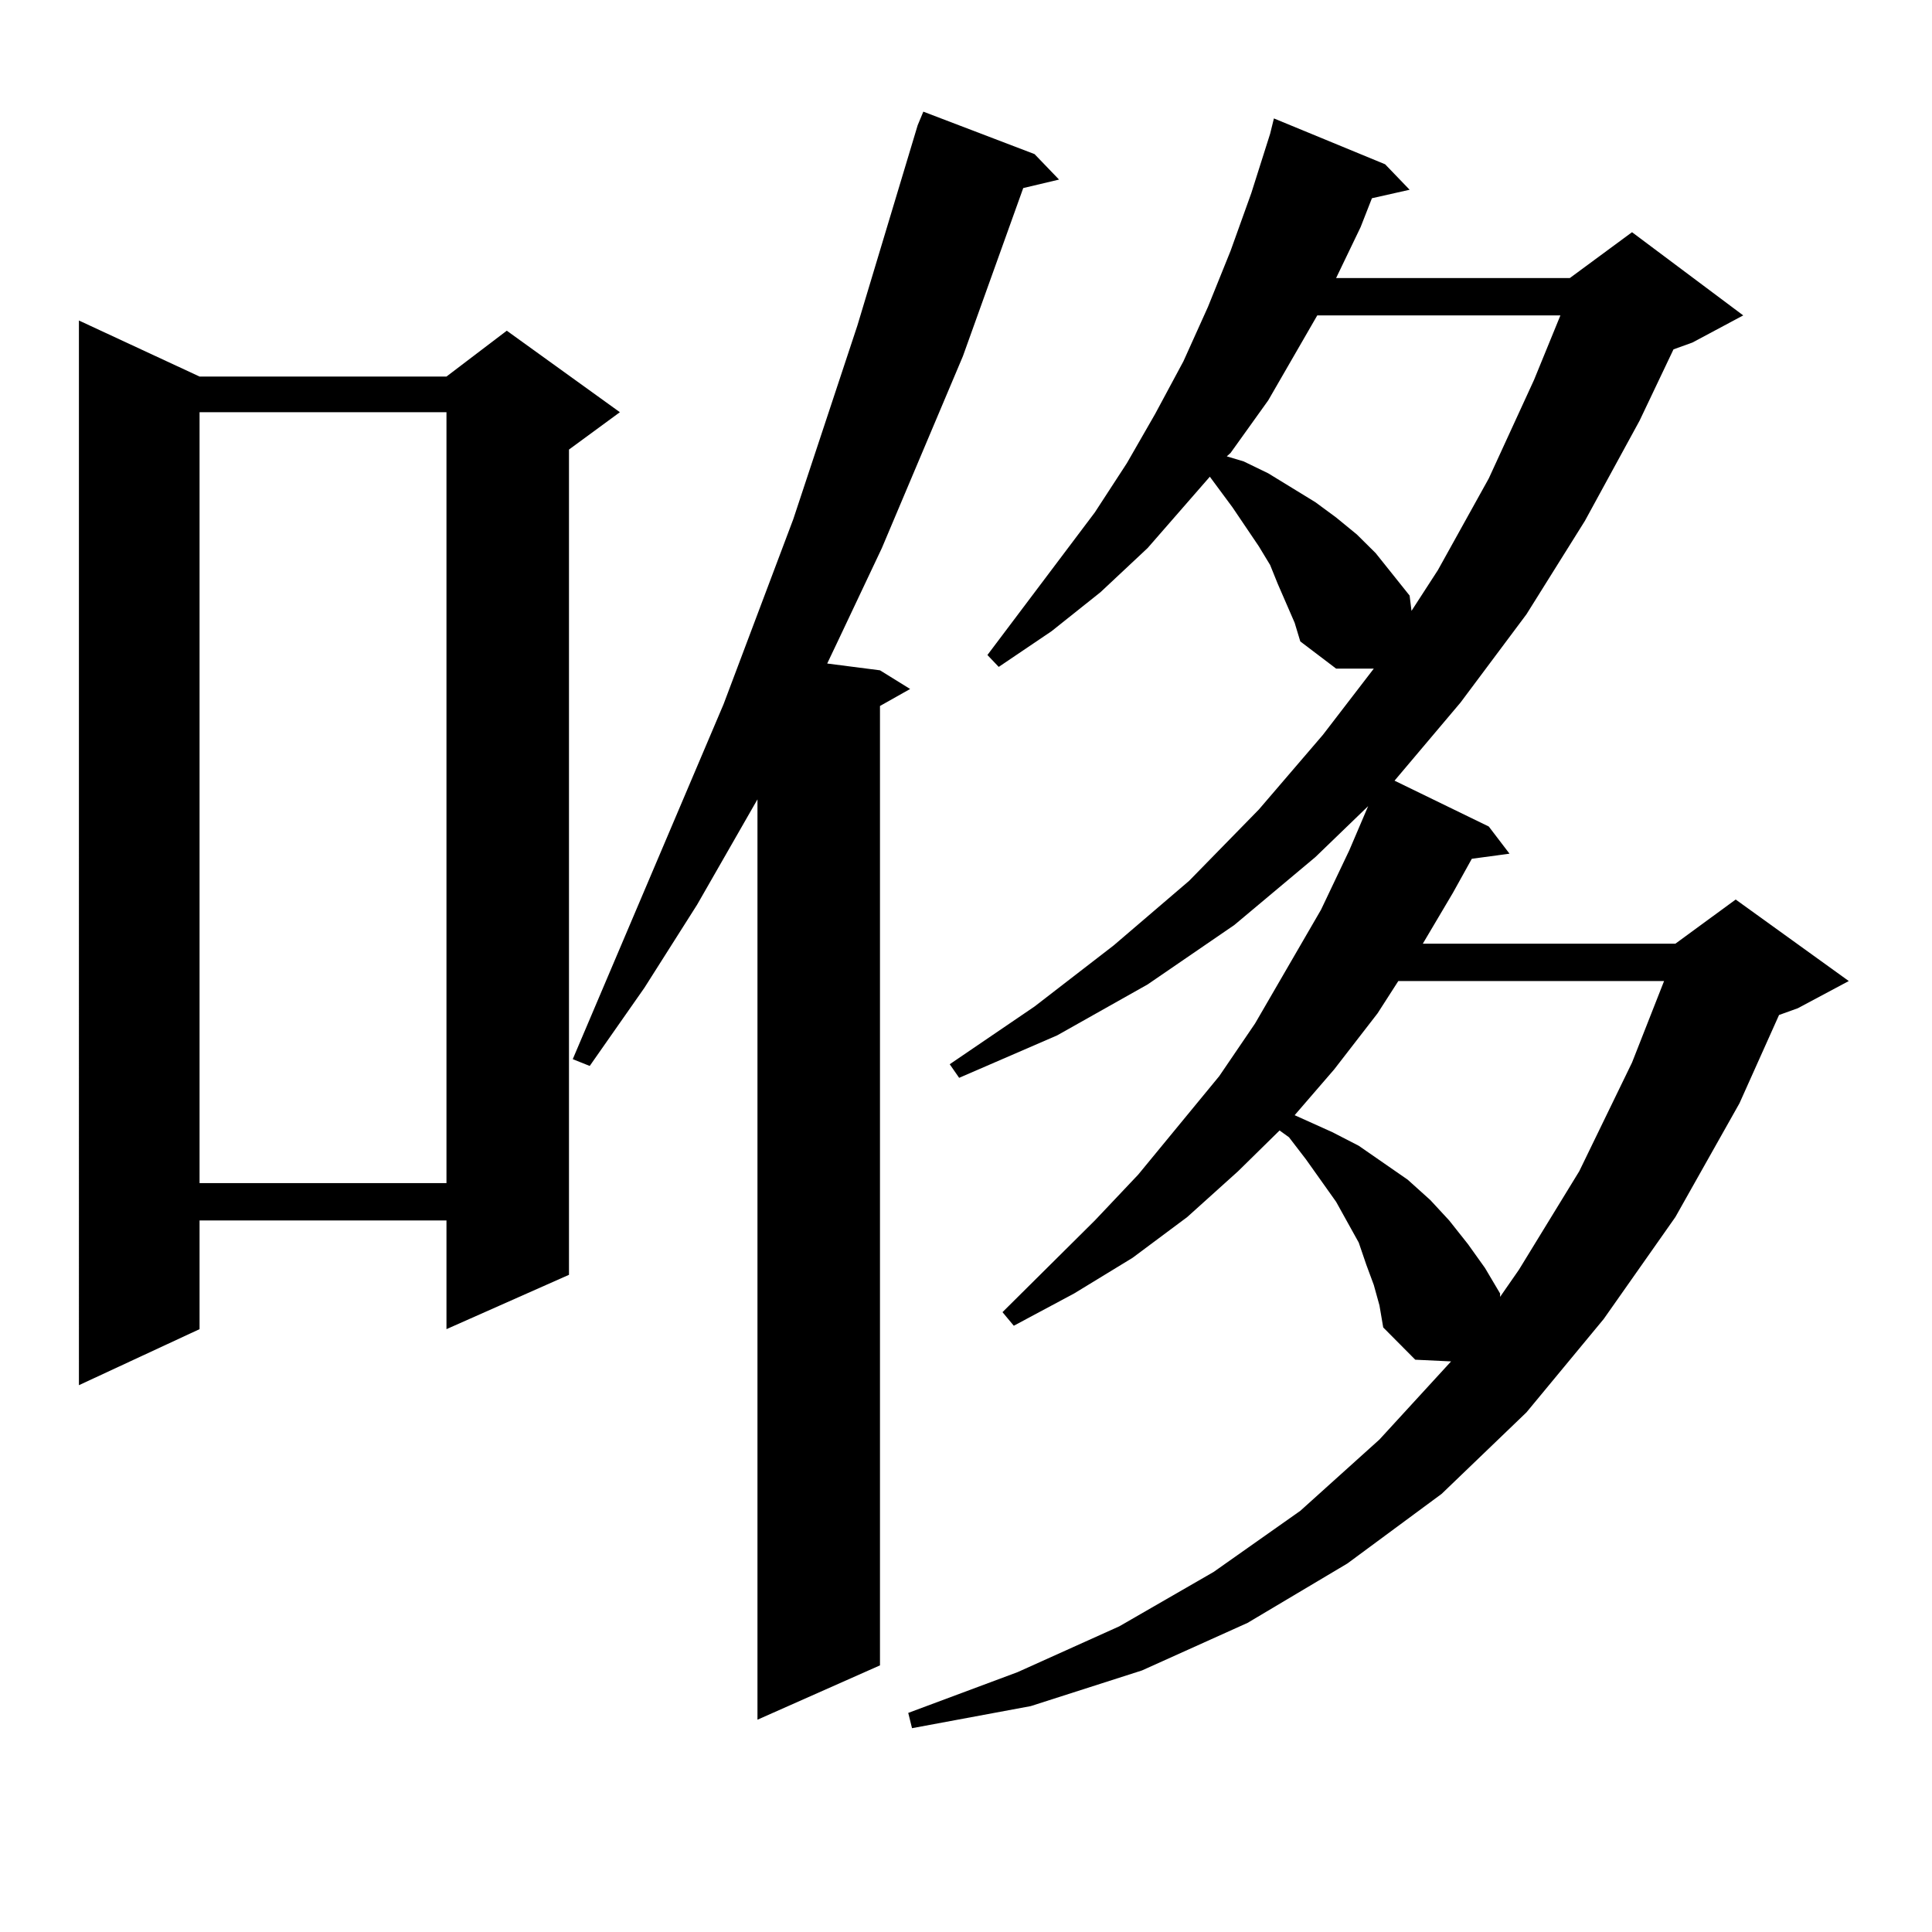<?xml version="1.0" encoding="utf-8"?>
<!-- Generator: Adobe Illustrator 16.0.0, SVG Export Plug-In . SVG Version: 6.00 Build 0)  -->
<!DOCTYPE svg PUBLIC "-//W3C//DTD SVG 1.1//EN" "http://www.w3.org/Graphics/SVG/1.1/DTD/svg11.dtd">
<svg version="1.1" id="图层_1" xmlns="http://www.w3.org/2000/svg" xmlns:xlink="http://www.w3.org/1999/xlink" x="0px" y="0px"
	 width="1000px" height="1000px" viewBox="0 0 1000 1000" enable-background="new 0 0 1000 1000" xml:space="preserve">
<path d="M103.29,194.898h127.802l31.219-23.73l58.535,42.188l-26.341,19.336V659.84l-63.413,28.125v-56.25H103.29v56.25
	l-62.438,29.004V165.895L103.29,194.898z M103.29,213.355v399.023h127.802V213.355H103.29z M535.475,79.762l12.683,13.184
	l-18.536,4.395l-31.219,87.012l-41.95,99.316l-22.438,47.461l-5.854,12.305l27.316,3.516l15.609,9.668l-15.609,8.789v496.582
	l-63.413,28.125V413.746l-31.219,54.492l-27.316,43.066l-28.292,40.43l-8.78-3.516l78.047-183.691l36.097-95.801l33.17-100.195
	L474.988,64.82l2.927-7.031L535.475,79.762z M711.08,665.113l-3.902-10.547l-3.902-11.426l-5.854-10.547l-5.854-10.547
	l-15.609-21.973l-8.78-11.426l-4.878-3.516l-21.463,21.094l-26.341,23.73l-28.292,21.094l-30.243,18.457l-31.219,16.699
	l-5.854-7.031l47.804-47.461l22.438-23.73l41.95-50.977l18.536-27.246l34.146-58.887l14.634-30.762l9.756-22.852l-27.316,26.367
	l-41.95,35.156l-44.877,30.762l-46.828,26.367l-50.73,21.973l-4.878-7.031l43.901-29.883l40.975-31.641l39.023-33.398l36.097-36.914
	l33.17-38.672l26.341-34.277h-19.512l-18.536-14.063l-2.927-9.668l-8.78-20.215l-3.902-9.668l-5.854-9.668l-13.658-20.215
	l-11.707-15.82l-32.194,36.914l-24.39,22.852l-25.365,20.215l-27.316,18.457l-5.854-6.152l55.608-73.828l16.585-25.488
	l14.634-25.488l14.634-27.246l12.683-28.125l11.707-29.004l10.731-29.883l9.756-30.762l1.951-7.91l57.56,23.73l12.683,13.184
	l-19.512,4.395l-5.854,14.941l-12.683,26.367h120.973l32.194-23.73l57.56,43.066l-26.341,14.063l-9.756,3.516l-17.561,36.914
	l-28.292,51.855l-30.243,48.34l-34.146,45.703l-34.146,40.43l48.779,23.73l10.731,14.063l-19.512,2.637l-9.756,17.578
	l-15.609,26.367h130.729l31.219-22.852l58.535,42.188l-26.341,14.063l-9.756,3.516l-20.487,45.703l-33.17,58.887l-37.072,52.734
	l-39.999,48.34l-43.901,42.188l-48.779,36.035l-51.706,30.762l-54.633,24.609l-57.56,18.457l-61.462,11.426l-1.951-7.91
	l56.584-21.094l52.682-23.73l48.779-28.125l44.877-31.641l40.975-36.914l37.072-40.43l-18.536-0.879l-16.585-16.699l-1.951-11.426
	L711.08,665.113z M681.813,163.258l-25.365,43.945l-19.512,27.246l-1.951,1.758l8.78,2.637l12.683,6.152l24.39,14.941l10.731,7.91
	l10.731,8.789l9.756,9.668l17.561,21.973l0.976,7.91l13.658-21.094l26.341-47.461l23.414-50.977l13.658-33.398H681.813z
	 M723.763,507.789l-10.731,16.699l-22.438,29.004l-20.487,23.73l19.512,8.789l13.658,7.031l12.683,8.789l12.683,8.789l11.707,10.547
	l9.756,10.547l9.756,12.305l8.78,12.305l7.805,13.184v1.758l9.756-14.063l31.219-50.977l27.316-56.25l16.585-42.188H723.763z"/>
</svg>
